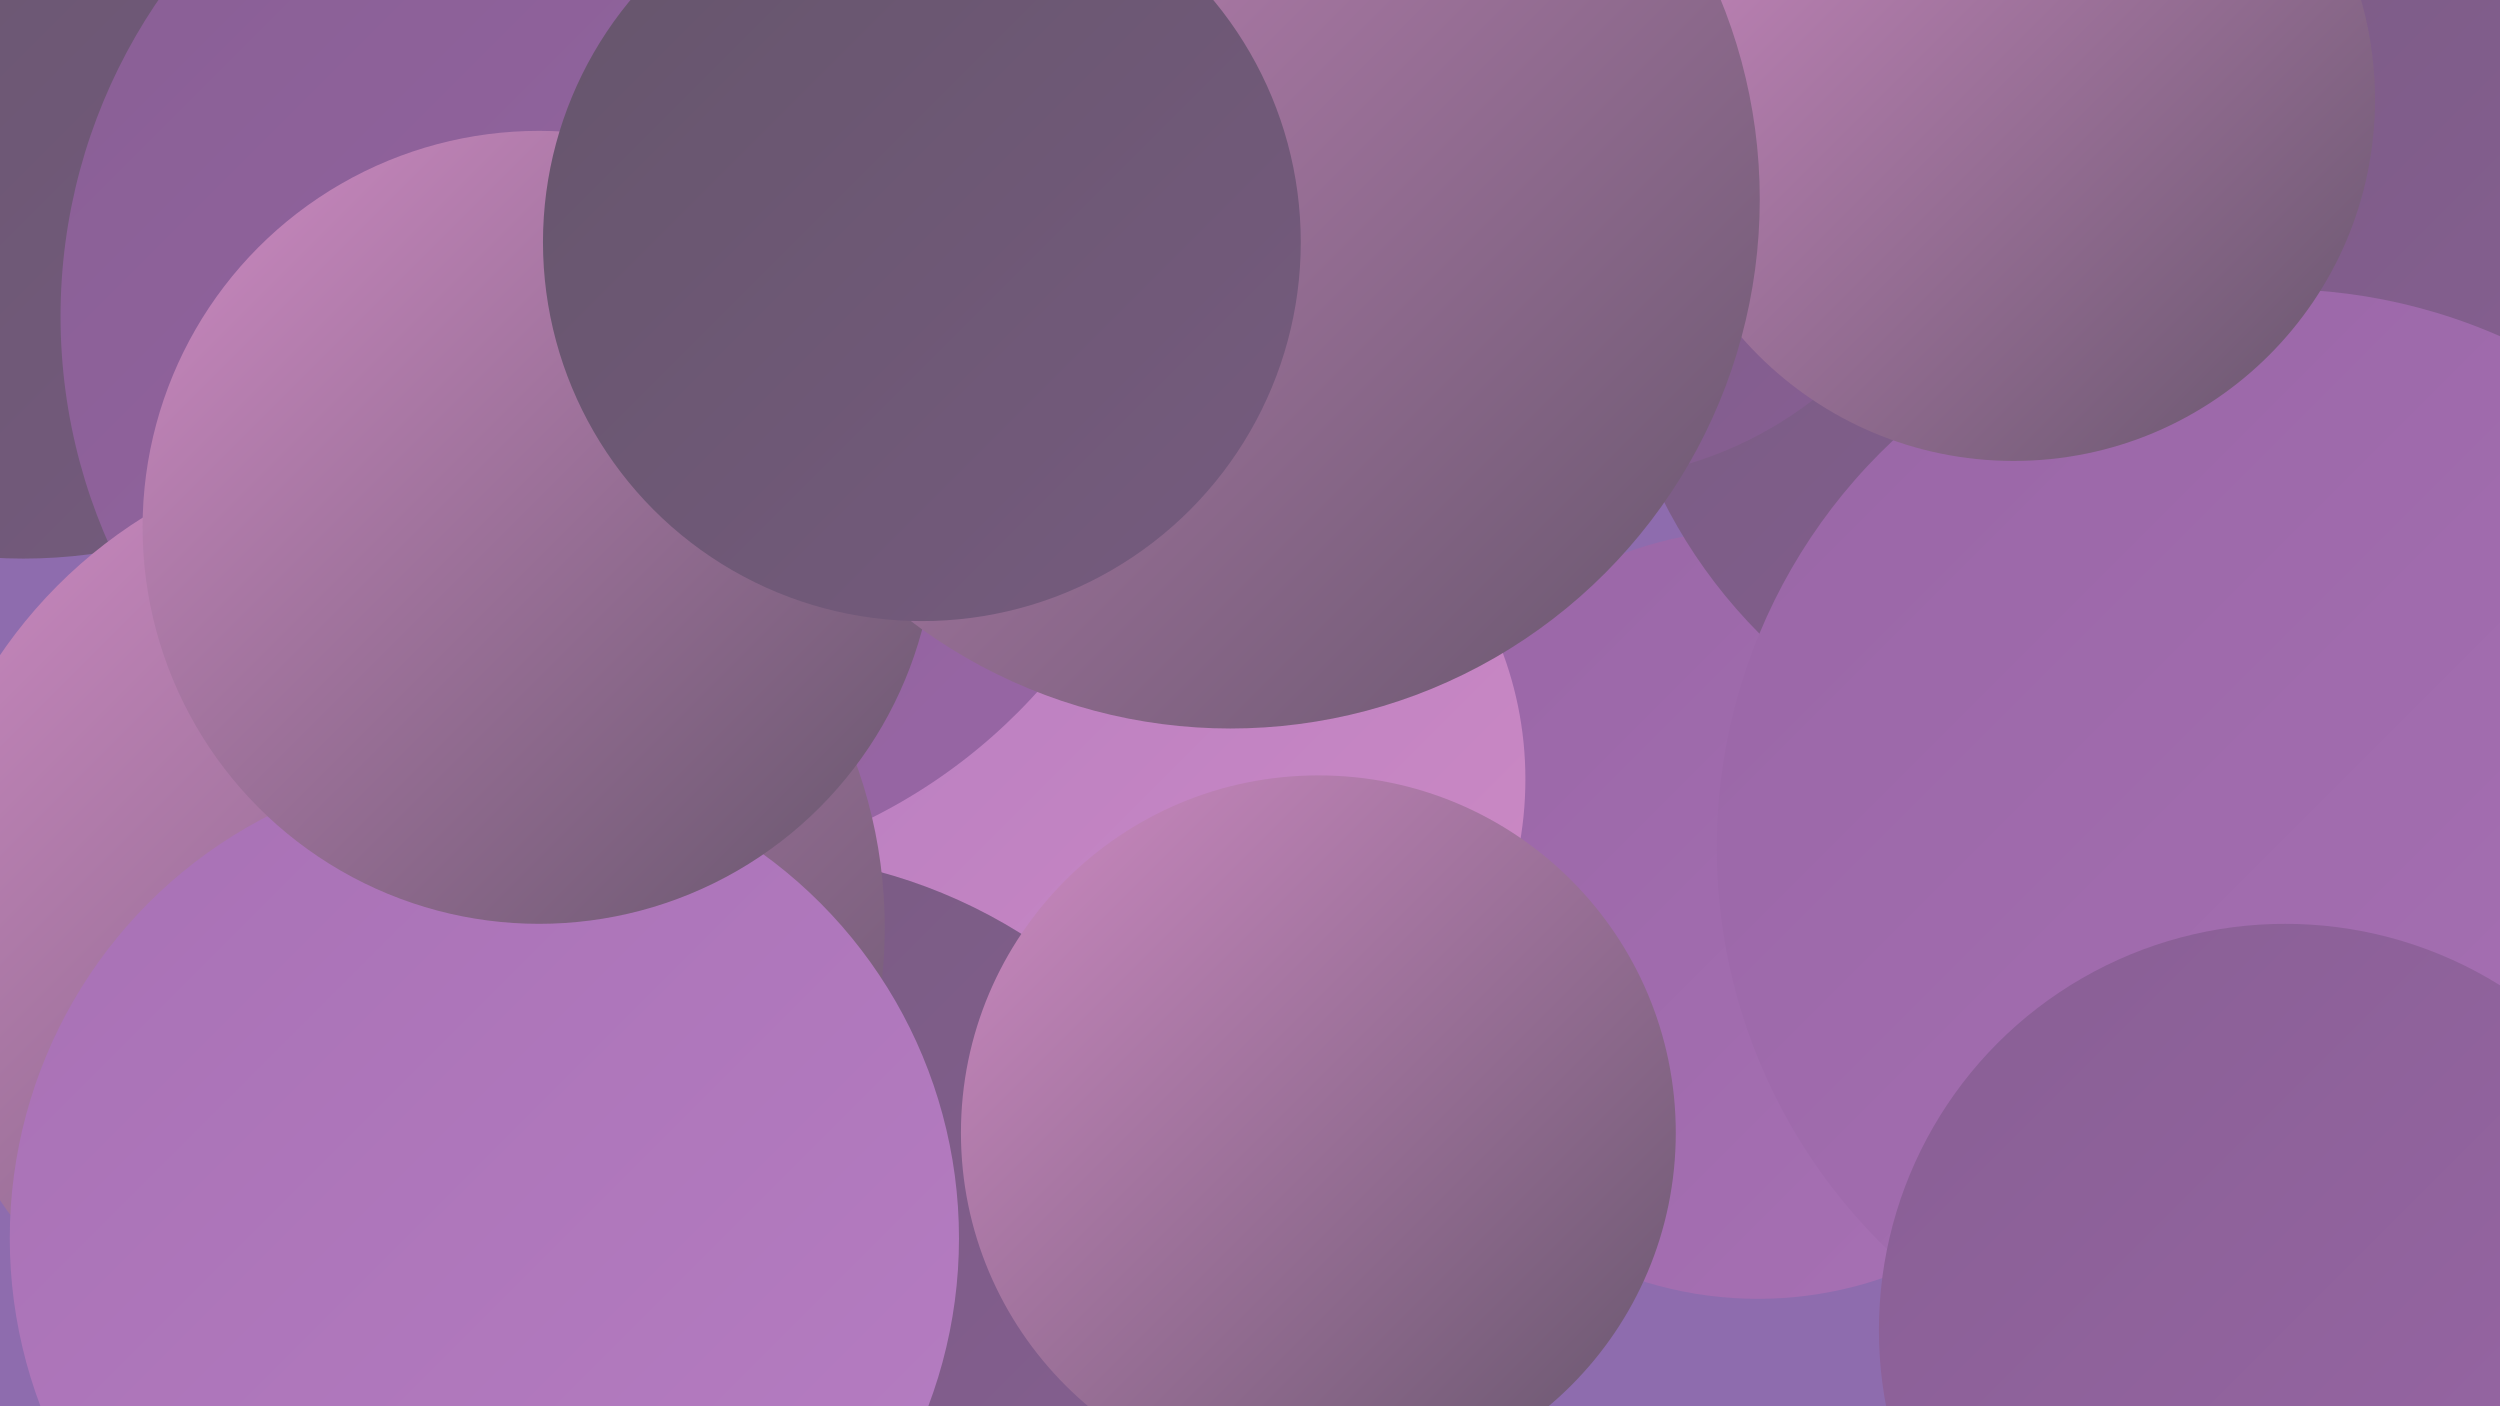 <?xml version="1.0" encoding="UTF-8"?><svg width="1280" height="720" xmlns="http://www.w3.org/2000/svg"><defs><linearGradient id="grad0" x1="0%" y1="0%" x2="100%" y2="100%"><stop offset="0%" style="stop-color:#65556b;stop-opacity:1" /><stop offset="100%" style="stop-color:#765b7f;stop-opacity:1" /></linearGradient><linearGradient id="grad1" x1="0%" y1="0%" x2="100%" y2="100%"><stop offset="0%" style="stop-color:#765b7f;stop-opacity:1" /><stop offset="100%" style="stop-color:#885f94;stop-opacity:1" /></linearGradient><linearGradient id="grad2" x1="0%" y1="0%" x2="100%" y2="100%"><stop offset="0%" style="stop-color:#885f94;stop-opacity:1" /><stop offset="100%" style="stop-color:#9966a6;stop-opacity:1" /></linearGradient><linearGradient id="grad3" x1="0%" y1="0%" x2="100%" y2="100%"><stop offset="0%" style="stop-color:#9966a6;stop-opacity:1" /><stop offset="100%" style="stop-color:#a871b5;stop-opacity:1" /></linearGradient><linearGradient id="grad4" x1="0%" y1="0%" x2="100%" y2="100%"><stop offset="0%" style="stop-color:#a871b5;stop-opacity:1" /><stop offset="100%" style="stop-color:#b67dc2;stop-opacity:1" /></linearGradient><linearGradient id="grad5" x1="0%" y1="0%" x2="100%" y2="100%"><stop offset="0%" style="stop-color:#b67dc2;stop-opacity:1" /><stop offset="100%" style="stop-color:#ce8ac3;stop-opacity:1" /></linearGradient><linearGradient id="grad6" x1="0%" y1="0%" x2="100%" y2="100%"><stop offset="0%" style="stop-color:#ce8ac3;stop-opacity:1" /><stop offset="100%" style="stop-color:#65556b;stop-opacity:1" /></linearGradient></defs><rect width="1280" height="720" fill="#8e6cae" /><circle cx="1141" cy="7" r="210" fill="url(#grad3)" /><circle cx="900" cy="468" r="197" fill="url(#grad3)" /><circle cx="1090" cy="136" r="267" fill="url(#grad1)" /><circle cx="466" cy="363" r="281" fill="url(#grad3)" /><circle cx="301" cy="234" r="192" fill="url(#grad1)" /><circle cx="595" cy="399" r="186" fill="url(#grad5)" /><circle cx="12" cy="26" r="260" fill="url(#grad0)" /><circle cx="380" cy="706" r="269" fill="url(#grad1)" /><circle cx="1204" cy="368" r="195" fill="url(#grad4)" /><circle cx="318" cy="162" r="287" fill="url(#grad2)" /><circle cx="675" cy="580" r="183" fill="url(#grad6)" /><circle cx="1165" cy="434" r="286" fill="url(#grad3)" /><circle cx="205" cy="475" r="248" fill="url(#grad6)" /><circle cx="248" cy="634" r="243" fill="url(#grad4)" /><circle cx="276" cy="270" r="203" fill="url(#grad6)" /><circle cx="807" cy="47" r="199" fill="url(#grad1)" /><circle cx="1170" cy="681" r="208" fill="url(#grad2)" /><circle cx="1031" cy="51" r="185" fill="url(#grad6)" /><circle cx="630" cy="102" r="271" fill="url(#grad6)" /><circle cx="472" cy="124" r="194" fill="url(#grad0)" /></svg>